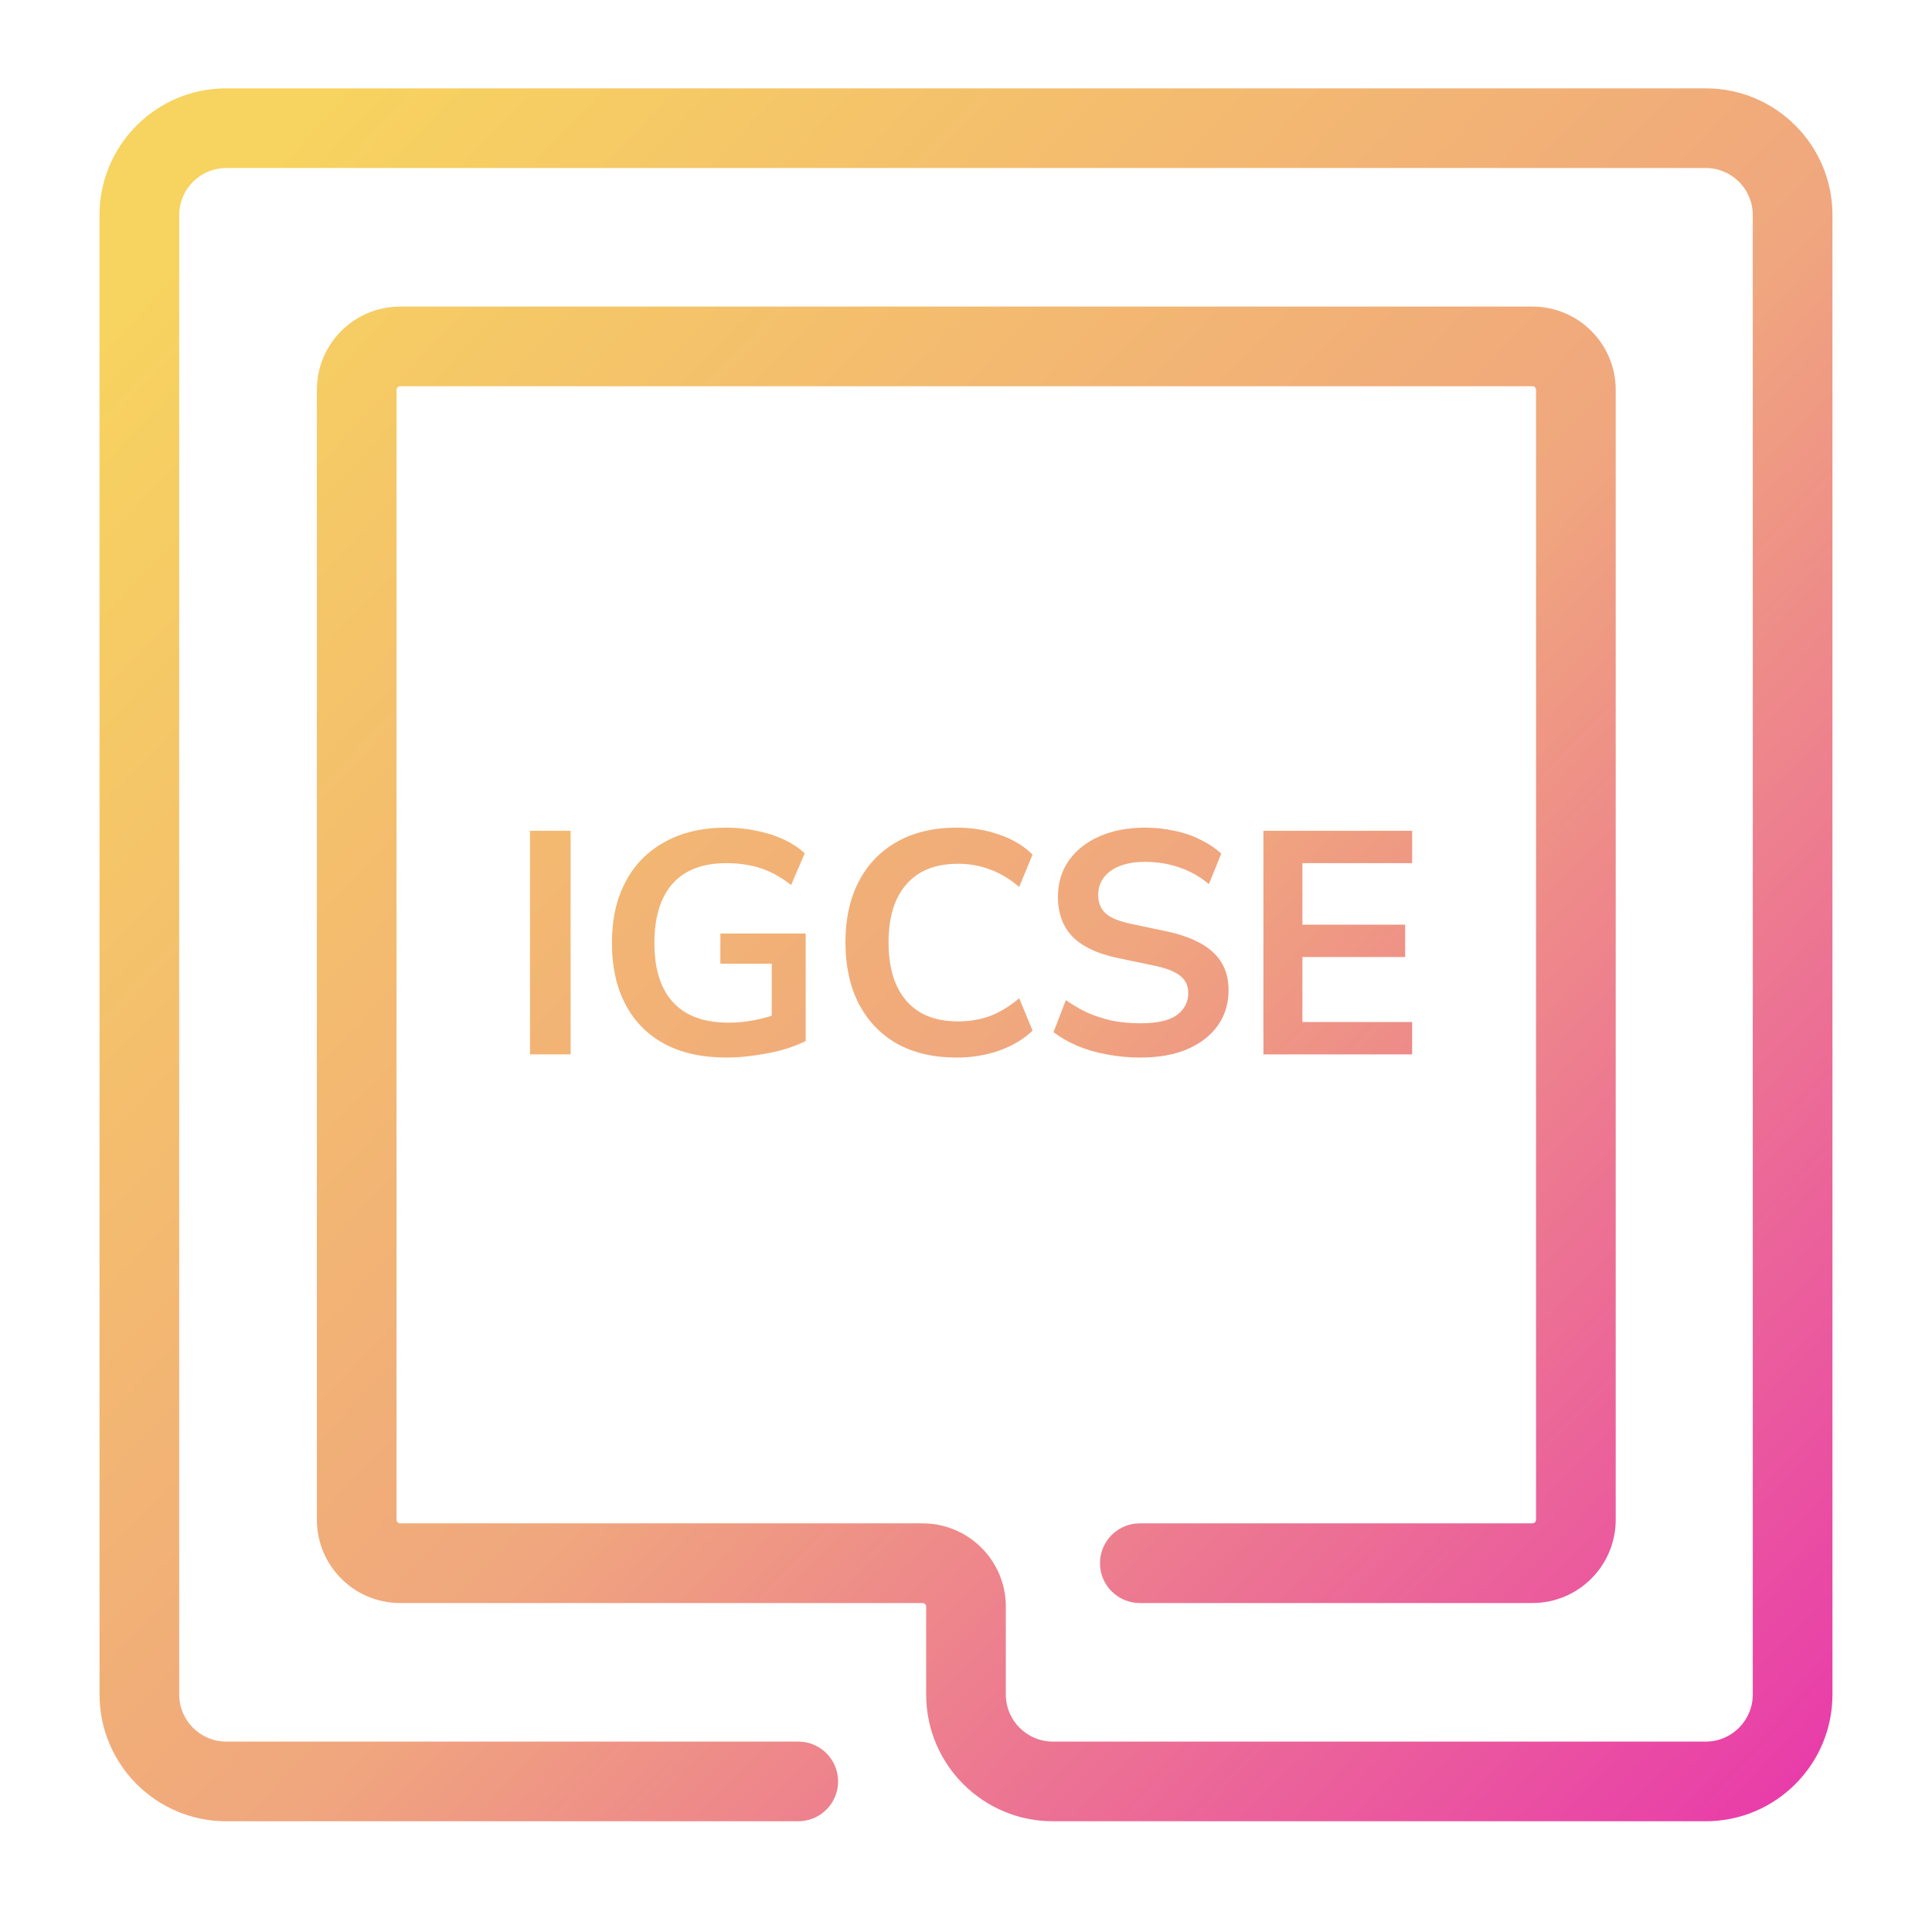 <svg width="97" height="97" viewBox="0 0 97 97" fill="none" xmlns="http://www.w3.org/2000/svg">
<path d="M77.12 76.301V19.574C77.119 19.473 77.038 19.392 76.938 19.392H20.09C19.99 19.392 19.909 19.474 19.909 19.574V76.301C19.909 76.401 19.99 76.483 20.09 76.483H46.318C48.627 76.483 50.5 78.355 50.5 80.665V85.077C50.501 86.382 51.558 87.44 52.864 87.44H85.639C86.944 87.44 88.002 86.382 88.002 85.077V10.798C88.002 9.493 86.944 8.435 85.639 8.435H11.361C10.056 8.435 8.998 9.493 8.997 10.798V85.077C8.998 86.382 10.056 87.44 11.361 87.44H40.078C41.183 87.44 42.078 88.335 42.078 89.44C42.078 90.544 41.183 91.44 40.078 91.44H11.361C7.846 91.44 4.998 88.591 4.997 85.077V10.798C4.998 7.284 7.846 4.435 11.361 4.435H85.639C89.153 4.435 92.002 7.284 92.002 10.798V85.077C92.002 88.591 89.153 91.44 85.639 91.44H52.864C49.349 91.44 46.501 88.591 46.5 85.077V80.665C46.5 80.564 46.418 80.483 46.318 80.483H20.09C17.781 80.483 15.909 78.611 15.909 76.301V19.574C15.909 17.264 17.781 15.392 20.09 15.392H76.938C79.247 15.392 81.119 17.264 81.12 19.574V76.301C81.12 78.611 79.247 80.483 76.938 80.483H57.227C56.123 80.483 55.227 79.587 55.227 78.483C55.227 77.378 56.123 76.483 57.227 76.483H76.938C77.038 76.483 77.12 76.402 77.12 76.301Z" fill="url(#paint0_linear_718_2839)"/>
<path d="M26.61 52.938V41.712H28.648V52.938H26.61Z" fill="url(#paint1_linear_718_2839)"/>
<path d="M36.486 53.097C35.244 53.097 34.193 52.863 33.334 52.396C32.484 51.929 31.837 51.266 31.391 50.406C30.945 49.546 30.722 48.527 30.722 47.349C30.722 46.16 30.95 45.135 31.407 44.275C31.863 43.405 32.522 42.736 33.381 42.269C34.241 41.791 35.271 41.553 36.47 41.553C37.001 41.553 37.505 41.606 37.983 41.712C38.471 41.807 38.922 41.951 39.337 42.142C39.751 42.333 40.106 42.566 40.403 42.842L39.719 44.435C39.22 44.042 38.71 43.761 38.19 43.591C37.67 43.421 37.097 43.336 36.47 43.336C35.281 43.336 34.379 43.681 33.763 44.371C33.158 45.061 32.856 46.053 32.856 47.349C32.856 48.654 33.169 49.647 33.795 50.326C34.422 51.005 35.35 51.345 36.582 51.345C37.006 51.345 37.436 51.303 37.872 51.218C38.307 51.133 38.731 51.016 39.145 50.867L38.747 51.775V48.383H36.168V46.871H40.451V52.269C40.111 52.438 39.719 52.587 39.273 52.715C38.838 52.831 38.381 52.922 37.903 52.985C37.426 53.059 36.953 53.097 36.486 53.097Z" fill="url(#paint2_linear_718_2839)"/>
<path d="M48.036 53.097C46.868 53.097 45.865 52.863 45.026 52.396C44.198 51.918 43.561 51.25 43.115 50.39C42.67 49.519 42.447 48.495 42.447 47.317C42.447 46.138 42.67 45.119 43.115 44.26C43.561 43.4 44.198 42.736 45.026 42.269C45.865 41.791 46.868 41.553 48.036 41.553C48.789 41.553 49.501 41.669 50.169 41.903C50.849 42.136 51.406 42.471 51.841 42.906L51.172 44.53C50.695 44.127 50.206 43.835 49.708 43.654C49.209 43.463 48.673 43.368 48.099 43.368C46.964 43.368 46.098 43.713 45.504 44.403C44.909 45.082 44.612 46.053 44.612 47.317C44.612 48.58 44.909 49.556 45.504 50.246C46.098 50.937 46.964 51.282 48.099 51.282C48.673 51.282 49.209 51.191 49.708 51.011C50.206 50.82 50.695 50.523 51.172 50.119L51.841 51.743C51.406 52.168 50.849 52.502 50.169 52.746C49.501 52.98 48.789 53.097 48.036 53.097Z" fill="url(#paint3_linear_718_2839)"/>
<path d="M57.256 53.097C56.672 53.097 56.11 53.044 55.568 52.938C55.037 52.842 54.544 52.699 54.087 52.508C53.642 52.316 53.243 52.088 52.893 51.823L53.514 50.215C53.864 50.459 54.231 50.671 54.613 50.852C55.006 51.021 55.42 51.154 55.855 51.25C56.301 51.334 56.768 51.377 57.256 51.377C58.095 51.377 58.705 51.239 59.087 50.963C59.469 50.676 59.66 50.31 59.66 49.864C59.66 49.62 59.602 49.413 59.485 49.243C59.368 49.063 59.177 48.909 58.912 48.782C58.647 48.654 58.296 48.548 57.861 48.463L56.11 48.097C55.101 47.885 54.347 47.529 53.849 47.03C53.36 46.52 53.116 45.852 53.116 45.024C53.116 44.323 53.302 43.713 53.673 43.193C54.045 42.672 54.56 42.269 55.218 41.983C55.876 41.696 56.635 41.553 57.495 41.553C58.004 41.553 58.493 41.606 58.96 41.712C59.438 41.807 59.873 41.956 60.266 42.158C60.669 42.349 61.019 42.582 61.316 42.858L60.695 44.387C60.249 44.015 59.761 43.739 59.23 43.559C58.7 43.368 58.116 43.272 57.479 43.272C56.991 43.272 56.571 43.341 56.221 43.479C55.871 43.617 55.6 43.814 55.409 44.068C55.228 44.312 55.138 44.604 55.138 44.944C55.138 45.326 55.266 45.634 55.52 45.868C55.775 46.091 56.21 46.266 56.826 46.393L58.562 46.759C59.613 46.982 60.393 47.333 60.902 47.81C61.422 48.288 61.683 48.925 61.683 49.721C61.683 50.39 61.502 50.979 61.141 51.489C60.78 51.998 60.266 52.396 59.597 52.683C58.938 52.959 58.158 53.097 57.256 53.097Z" fill="url(#paint4_linear_718_2839)"/>
<path d="M63.432 52.938V41.712H70.9V43.336H65.39V46.425H70.549V48.049H65.39V51.313H70.9V52.938H63.432Z" fill="url(#paint5_linear_718_2839)"/>
<defs>
<linearGradient id="paint0_linear_718_2839" x1="8.89" y1="12.874" x2="91.966" y2="91.957" gradientUnits="userSpaceOnUse">
<stop stop-color="#F7D35F"/>
<stop offset="0.51" stop-color="#F0A67E"/>
<stop offset="1" stop-color="#E837AC"/>
</linearGradient>
<linearGradient id="paint1_linear_718_2839" x1="8.89" y1="12.874" x2="91.966" y2="91.957" gradientUnits="userSpaceOnUse">
<stop stop-color="#F7D35F"/>
<stop offset="0.51" stop-color="#F0A67E"/>
<stop offset="1" stop-color="#E837AC"/>
</linearGradient>
<linearGradient id="paint2_linear_718_2839" x1="8.89" y1="12.874" x2="91.966" y2="91.957" gradientUnits="userSpaceOnUse">
<stop stop-color="#F7D35F"/>
<stop offset="0.51" stop-color="#F0A67E"/>
<stop offset="1" stop-color="#E837AC"/>
</linearGradient>
<linearGradient id="paint3_linear_718_2839" x1="8.89" y1="12.874" x2="91.966" y2="91.957" gradientUnits="userSpaceOnUse">
<stop stop-color="#F7D35F"/>
<stop offset="0.51" stop-color="#F0A67E"/>
<stop offset="1" stop-color="#E837AC"/>
</linearGradient>
<linearGradient id="paint4_linear_718_2839" x1="8.89" y1="12.874" x2="91.966" y2="91.957" gradientUnits="userSpaceOnUse">
<stop stop-color="#F7D35F"/>
<stop offset="0.51" stop-color="#F0A67E"/>
<stop offset="1" stop-color="#E837AC"/>
</linearGradient>
<linearGradient id="paint5_linear_718_2839" x1="8.89" y1="12.874" x2="91.966" y2="91.957" gradientUnits="userSpaceOnUse">
<stop stop-color="#F7D35F"/>
<stop offset="0.51" stop-color="#F0A67E"/>
<stop offset="1" stop-color="#E837AC"/>
</linearGradient>
</defs>
</svg>
